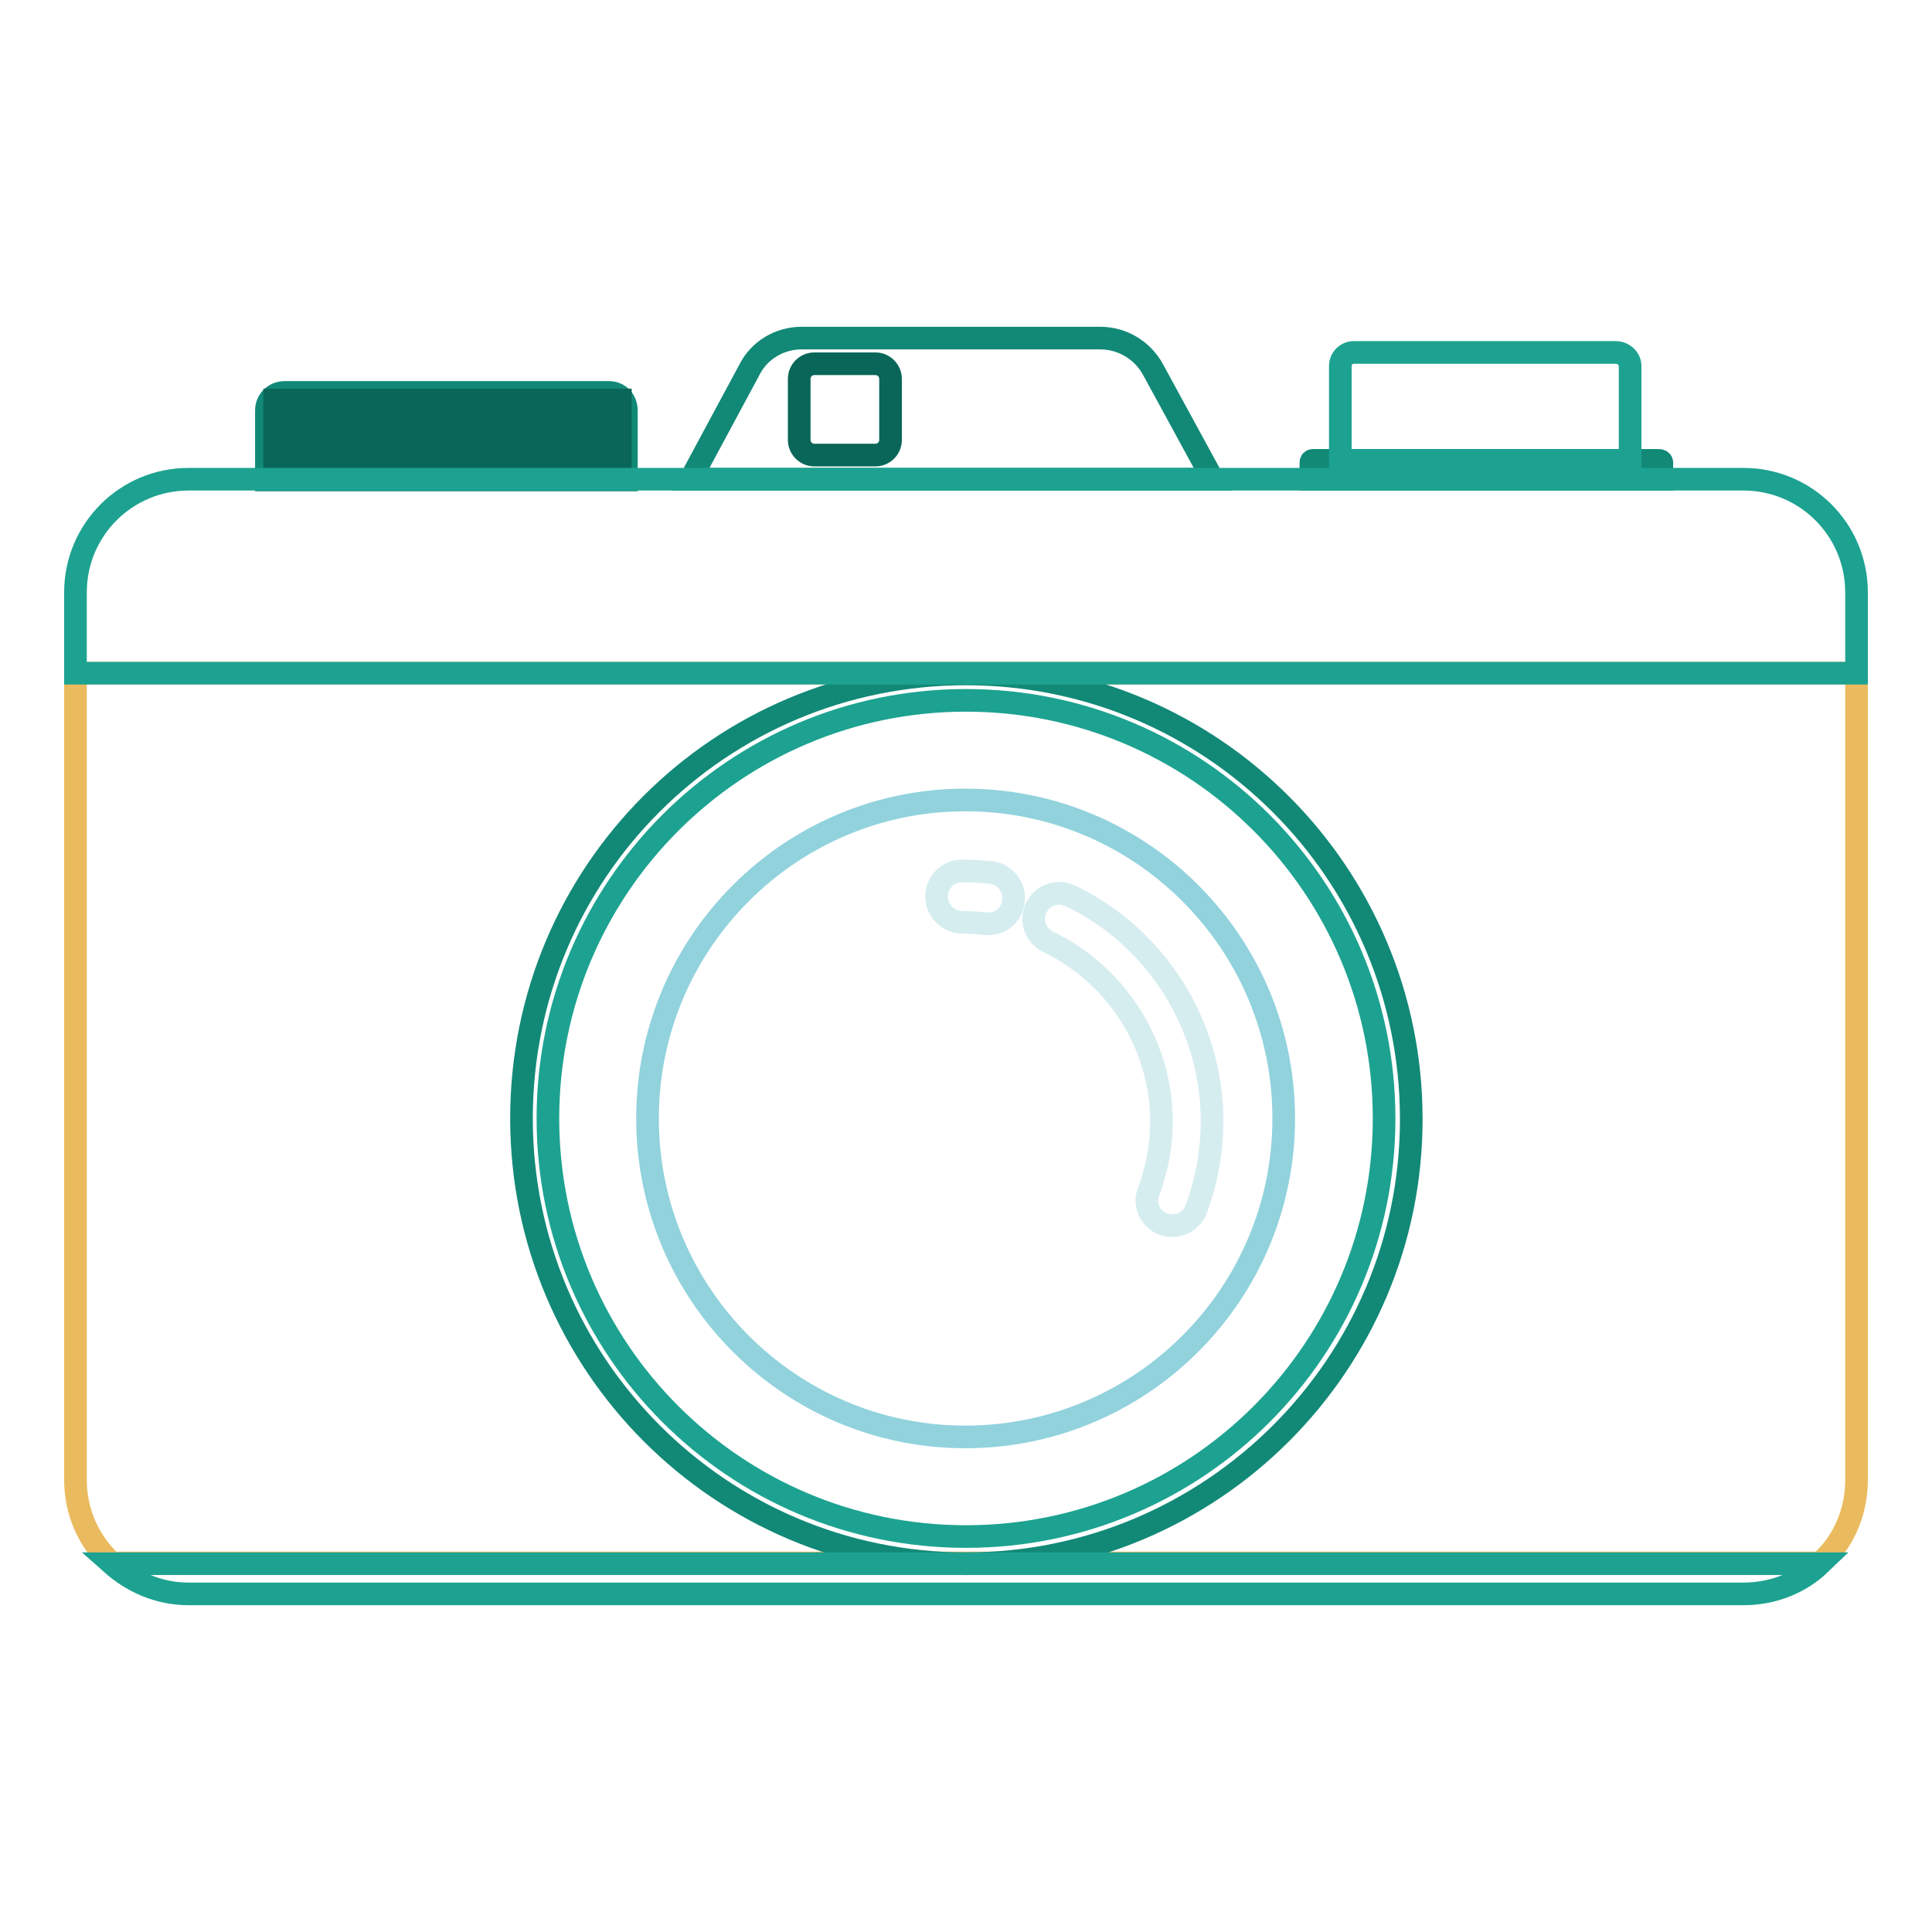 <?xml version="1.0" encoding="utf-8"?>
<!-- Svg Vector Icons : http://www.onlinewebfonts.com/icon -->
<!DOCTYPE svg PUBLIC "-//W3C//DTD SVG 1.1//EN" "http://www.w3.org/Graphics/SVG/1.1/DTD/svg11.dtd">
<svg version="1.1" xmlns="http://www.w3.org/2000/svg" xmlns:xlink="http://www.w3.org/1999/xlink" x="0px" y="0px" viewBox="0 0 256 256" enable-background="new 0 0 256 256" xml:space="preserve">
<g> <path stroke-width="3" fill-opacity="0" stroke="#eabb5e"  d="M246,196.1V89.2H10v106.9c0,4.3,1.8,8.2,4.8,11h226.4C244.2,204.4,246,200.5,246,196.1z"/> <path stroke-width="3" fill-opacity="0" stroke="#128977"  d="M69.1,148.2c0,32.6,26.4,59,58.9,59c32.6,0,59-26.4,59-58.9c0,0,0,0,0,0c0-32.6-26.4-59-59-59 S69.1,115.6,69.1,148.2L69.1,148.2z"/> <path stroke-width="3" fill-opacity="0" stroke="#1da291"  d="M72.6,148.2c0,30.6,24.8,55.4,55.4,55.4c30.6,0,55.4-24.8,55.4-55.4c0,0,0,0,0,0 c0-30.6-24.8-55.4-55.4-55.4C97.4,92.8,72.6,117.6,72.6,148.2L72.6,148.2z"/> <path stroke-width="3" fill-opacity="0" stroke="#91d2dd"  d="M85.8,148.2c0,23.3,18.9,42.2,42.1,42.2c23.3,0,42.2-18.9,42.2-42.2c0,0,0,0,0,0 c0-23.3-18.9-42.2-42.2-42.2C104.7,106,85.8,124.9,85.8,148.2z"/> <path stroke-width="3" fill-opacity="0" stroke="#d6edf0"  d="M155.3,162.4c-0.4,0-0.8-0.1-1.2-0.2c-1.7-0.7-2.6-2.6-1.9-4.3c1.1-3,1.7-6.1,1.7-9.3 c0-10.1-5.9-19.4-15-23.8c-1.7-0.8-2.4-2.8-1.6-4.5c0.8-1.7,2.8-2.4,4.5-1.6c11.4,5.4,18.8,17.2,18.8,29.8c0,4-0.7,8-2.1,11.7 C158,161.6,156.7,162.4,155.3,162.4L155.3,162.4z M131,122.4c-0.1,0-0.3,0-0.4,0c-1-0.1-2-0.2-3.1-0.2c-1.8,0-3.4-1.5-3.4-3.4 s1.5-3.4,3.4-3.4c1.3,0,2.6,0.1,3.8,0.2c1.8,0.2,3.2,1.9,3,3.7C134.1,121.2,132.7,122.4,131,122.4L131,122.4z"/> <path stroke-width="3" fill-opacity="0" stroke="#128977"  d="M145.8,44.8h-39.6c-2.9,0-5.6,1.6-6.9,4.2l-7.8,14.5h69.2L152.8,49C151.4,46.4,148.7,44.8,145.8,44.8z"/> <path stroke-width="3" fill-opacity="0" stroke="#096658"  d="M116,60.3h-8.1c-1.1,0-2-0.9-2-2v-8.1c0-1.1,0.9-2,2-2h8.1c1.1,0,2,0.9,2,2v8.1 C118,59.4,117.1,60.3,116,60.3z"/> <path stroke-width="3" fill-opacity="0" stroke="#128977"  d="M219.8,61H174c-0.2,0-0.3,0.1-0.3,0.3v2.2h46.5v-2.2C220.2,61.1,220,61,219.8,61z"/> <path stroke-width="3" fill-opacity="0" stroke="#1da291"  d="M214.1,46.7h-34.7c-1,0-1.8,0.8-1.8,1.8V61H216V48.5C216,47.5,215.1,46.7,214.1,46.7z"/> <path stroke-width="3" fill-opacity="0" stroke="#128977"  d="M80.7,52h-43c-1.3,0-2.4,1-2.4,2.4v9.2H83v-9.2C83,53,82,52,80.7,52z"/> <path stroke-width="3" fill-opacity="0" stroke="#096658"  d="M36.4,53h0.8v10h-0.8V53z M38.1,53h0.8v10h-0.8V53z M39.7,53h0.8v10h-0.8V53z M41.4,53h0.8v10h-0.8V53z  M43.1,53h0.8v10h-0.8V53z M44.7,53h0.8v10h-0.8V53z M46.4,53h0.8v10h-0.8V53z M48.1,53h0.8v10h-0.8V53z M49.7,53h0.8v10h-0.8V53z  M51.4,53h0.8v10h-0.8V53z M53.1,53h0.8v10h-0.8V53z M54.7,53h0.8v10h-0.8V53z M56.4,53h0.8v10h-0.8V53z M58.1,53h0.8v10h-0.8V53z  M59.8,53h0.8v10h-0.8V53z M61.4,53h0.8v10h-0.8V53z M63.1,53h0.8v10h-0.8V53z M64.8,53h0.8v10h-0.8V53z M66.4,53h0.8v10h-0.8V53z  M68.1,53h0.8v10h-0.8V53z M69.8,53h0.8v10h-0.8V53z M71.4,53h0.8v10h-0.8V53z M73.1,53h0.8v10h-0.8V53z M74.8,53h0.8v10h-0.8V53z  M76.4,53h0.8v10h-0.8V53z M78.1,53h0.8v10h-0.8V53z M79.8,53h0.8v10h-0.8V53z M81.4,53h0.8v10h-0.8V53z"/> <path stroke-width="3" fill-opacity="0" stroke="#1da291"  d="M246,78.5c0-8.3-6.7-15-15-15H25c-8.3,0-15,6.7-15,15v10.7h236V78.5z M25,211.2h206c4,0,7.6-1.5,10.2-4 H14.8C17.5,209.6,21,211.2,25,211.2z"/></g>
</svg>